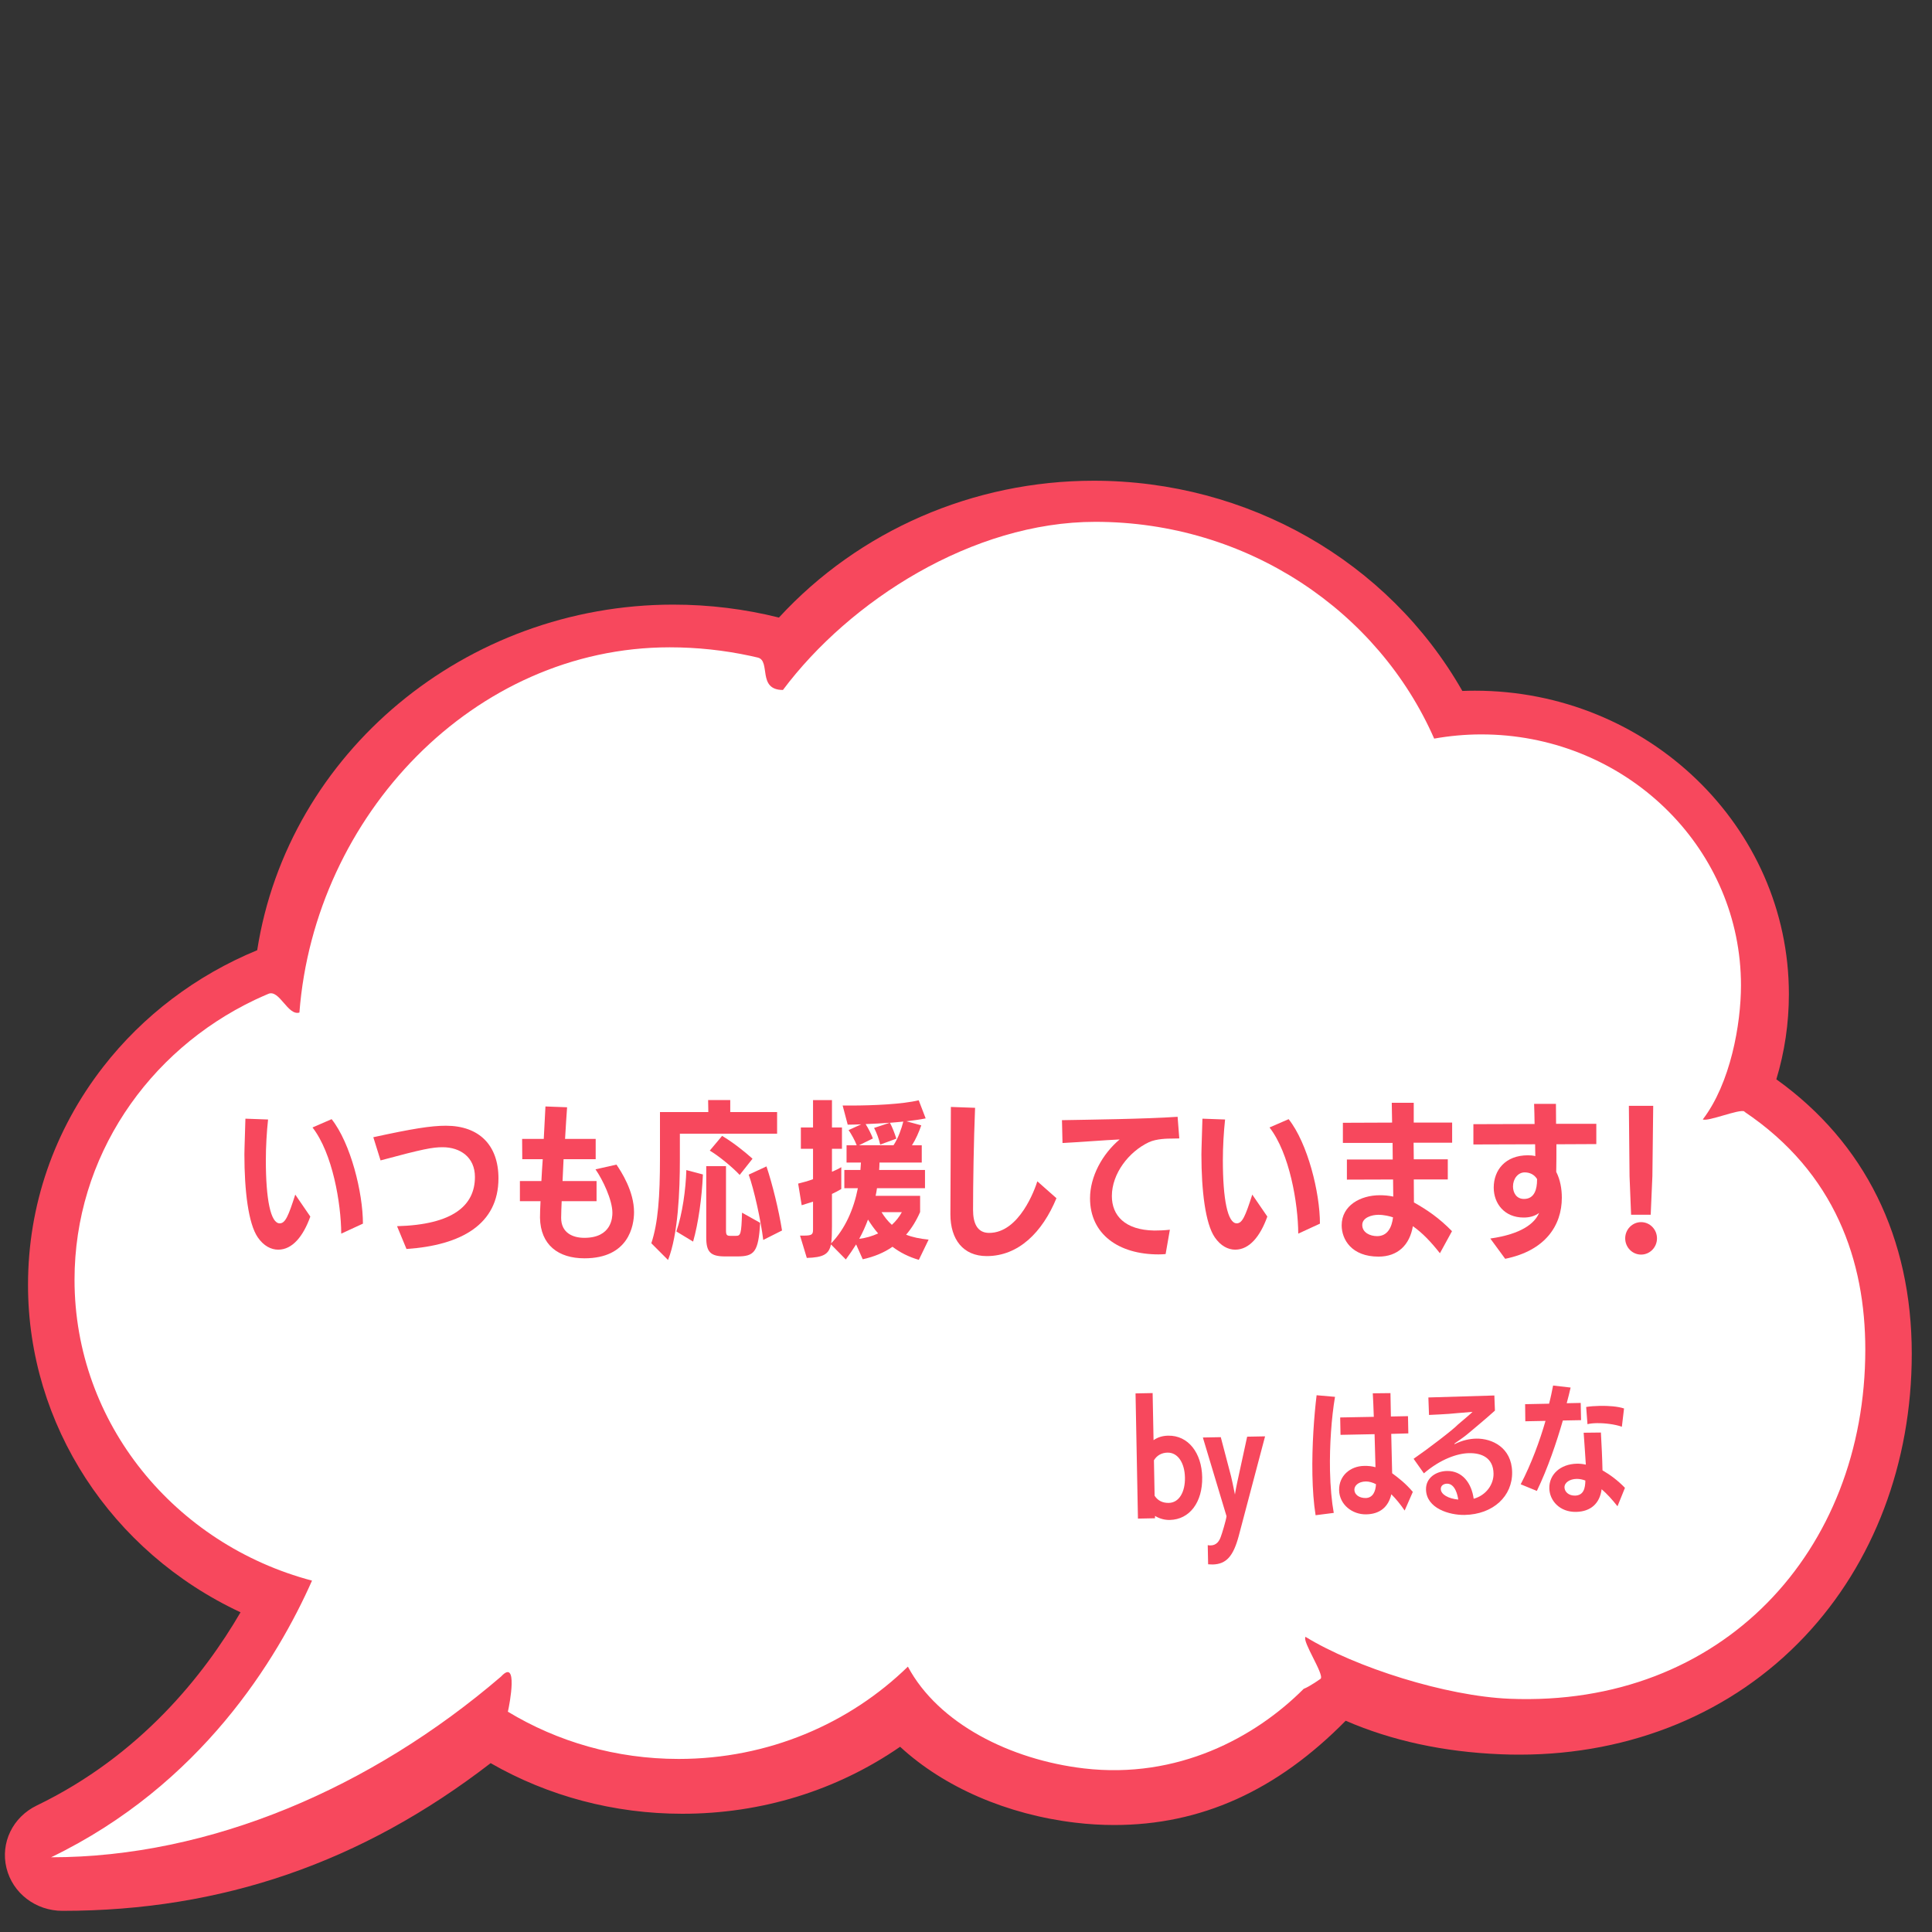 <?xml version="1.0" encoding="UTF-8"?>
<svg id="_レイヤー_1" data-name="レイヤー 1" xmlns="http://www.w3.org/2000/svg" viewBox="0 0 400 400">
  <rect x="0" y="0" width="400" height="400" fill="#333333" stroke="none"/>
  <defs>
    <style>
      .cls-1 {
        fill: #fff;
      }

      .cls-2 {
        fill: #f7485d;
      }
    </style>
  </defs>
  <g>
    <path class="cls-2" d="M367.77,223.47c1.72-5.69,2.6-11.62,2.6-17.65,0-34.64-29.17-62.82-65.02-62.82-.85,0-1.72.02-2.59.05-15.33-26.89-44.42-43.52-76.32-43.52-24.93,0-48.59,10.31-65.17,28.33-7.11-1.78-14.46-2.68-21.86-2.68-43,0-79.78,30.66-86.16,71.55-12.64,5.21-23.64,13.54-31.88,24.14-10.19,13.11-15.57,28.72-15.57,45.16,0,28.94,17.18,55.25,44,67.78-7.56,12.98-20.76,29.65-42.19,40-4.97,2.4-7.55,7.72-6.27,12.94,1.28,5.22,6.05,8.87,11.6,8.87,32.98,0,61.99-10.01,88.64-30.58,11.94,6.86,25.62,10.48,39.68,10.48,16.38,0,31.92-4.79,45.1-13.87,9.07,8.37,22.16,14.05,36.32,15.72,2.68.32,5.37.48,8,.48,17.93,0,33.63-7.07,47.93-21.59,9.52,4.13,20.29,6.46,32.04,6.94,1.34.06,2.67.08,3.94.08,23.21,0,44.19-8.7,59.07-24.49,14.28-15.15,22.15-35.93,22.15-58.5,0-24.06-9.68-43.66-28.01-56.81Z"/>
    <path class="cls-1" d="M361.09,230.11c-.98-.66,1.05.63,0,0-.94-.56-7.54,2.18-8.54,1.65,5.72-7.48,7.9-19.68,7.9-27.76,0-27.83-22.65-50.55-51.12-51.89-.88-.04-1.76-.06-2.65-.06-3.33,0-6.59.31-9.75.87-11.58-26.38-38.63-44.88-70.16-44.88-25.41,0-50.84,16.33-64.67,34.81-5.39,0-2.44-6.05-5.22-6.71-.53-.13-1.06-.25-1.59-.36-5.36-1.15-10.92-1.76-16.64-1.76-40.55,0-73.52,34.86-76.66,75.62-2.41.72-4.14-4.84-6.42-3.88-.95.4-1.89.82-2.82,1.26-22.11,10.53-37.32,32.52-37.32,57.95,0,29.75,20.83,54.79,49.17,62.28-7.16,16.15-22.93,42.27-54.02,57.28,32.9,0,66.24-14.33,93.15-37.41,3.59-3.9,1.8,5.64,1.42,7.27-.23.98,0,0,0,0,10.25,6.2,22.37,9.78,35.36,9.78,18.56,0,35.35-7.31,47.46-19.11,6.31,11.8,21.24,19.28,36.44,21.07,19.41,2.28,35.47-6.41,45.5-16.47,1.32-.51,3.52-2.1,3.52-2.1.78-.88-3.89-7.77-3.14-8.67,10.34,6.34,29.1,12.28,42.25,12.82,44.07,1.8,73.65-30.65,73.65-72.3,0-18.21-6.14-36.58-25.1-49.29Z"/>
  </g>
  <g>
    <path class="cls-2" d="M235.6,314.42l-.5-25.93,3.54-.07.19,9.75c.86-.6,1.84-.91,3.03-.93,4.18-.08,6.95,3.61,7.04,8.59.1,5.16-2.59,8.78-6.71,8.86-1.13.02-2.18-.3-3.06-.84v.49s-3.53.07-3.53.07ZM239.05,309.68c.69,1.06,1.71,1.5,2.93,1.48,2.17-.04,3.41-2.3,3.35-5.26-.06-2.99-1.44-5.19-3.61-5.15-1.22.02-2.22.59-2.81,1.59l.14,7.34Z"/>
    <path class="cls-2" d="M250.06,319.91c.2.05.41.05.61.05,1.13-.02,1.75-.82,2.08-1.78.25-.64,1.07-3.36,1.19-4.26l-4.9-16.3,3.71-.07,2.13,8.11s.51,2.2.8,3.76c.21-1.42.77-3.87.77-3.87l1.76-8.1,3.71-.07s-5.11,19.33-5.46,20.65c-1.11,4.11-2.53,5.82-5.4,5.88-.29,0-.61-.02-.93-.04l-.08-3.95Z"/>
    <path class="cls-2" d="M272.38,313.71c-.4-2.46-.6-5.38-.66-8.34-.12-6.06.37-12.45.87-16.5l3.81.33c-.73,4.25-1.14,10.06-1.04,15.28.07,3.34.36,6.46.78,8.75l-3.76.48ZM290.82,312.74c-.9-1.32-1.82-2.43-2.76-3.37-.62,2.68-2.42,4.11-5.2,4.16-2.87.06-5.55-2.01-5.61-5-.06-3.02,2.34-4.98,5.15-5.03.9-.02,1.63.06,2.38.27l-.19-6.84-7.05.14-.07-3.6,6.96-.13c-.07-1.94-.13-3.68-.21-4.87l3.66-.04.09,4.84,3.54-.07.07,3.57-3.54.1c.06,2.99.15,6.06.19,8.15,1.38,1.02,2.77,2.09,4.28,3.86l-1.69,3.86ZM282.78,306.72c-1.57.03-2.39.89-2.37,1.73.02,1.01,1.02,1.72,2.35,1.7,1.48-.03,2.06-1.4,2.12-2.86-.62-.34-1.43-.58-2.1-.57Z"/>
    <path class="cls-2" d="M292.67,302.03c2.86-1.97,8.18-6.02,9.2-7.11,1.11-.95,2.66-2.23,3-2.61l-3.13.26c-2.2.25-5.3.33-5.88.38l-.13-3.62,13.66-.41.12,3.13c-1.65,1.51-5.62,4.81-5.62,4.81-.68.59-2.06,1.52-2.69,1.97-.06.06-.09.09-.09.12,0,0,0,.03.06.03,0,0,.06,0,.09-.03,1.5-.75,3-1.07,4.36-1.1,3.31-.06,7.35,1.86,7.45,6.91.1,4.99-3.92,8.78-9.84,8.89-3.1.06-7.92-1.33-7.99-5.27-.05-2.41,2.07-3.78,4.33-3.83,3.19-.06,5.1,2.51,5.54,5.75,2.6-.72,4.15-2.98,4.11-5.22-.06-3.22-2.4-4.28-5.1-4.22-2.38.05-5.84,1.21-9.32,4.18l-2.12-3ZM299.59,307.18c-.67.01-1.3.37-1.29,1.1.02,1.16,1.61,2,3.61,2.19-.1-.81-.62-3.32-2.33-3.29Z"/>
    <path class="cls-2" d="M314.84,307.31c2.21-4.25,3.95-8.98,5.14-13.13l-4.18.08-.04-3.54,4.96-.1c.32-1.2.62-2.65.83-3.76l3.63.42c-.24,1.02-.51,2.16-.81,3.24l2.9-.06.07,3.57-3.77.07c-1.28,4.46-3.14,9.95-5.38,14.58l-3.36-1.38ZM334.89,311.86c-1.13-1.43-2.23-2.63-3.29-3.53-.38,2.94-2.26,4.63-5.28,4.69-3.39.07-5.5-2.33-5.55-4.88-.06-2.84,2.25-5.03,5.73-5.1.61-.01,1.25.06,1.83.2-.1-1.97-.32-4.46-.45-6.61l3.57-.04c.14,2.61.28,5.3.33,7.83,1.61.93,3.17,2.09,4.65,3.62l-1.55,3.83ZM326.4,306.19c-1.39.03-2.51.75-2.49,1.76.02.87.82,1.72,2.18,1.7,1.8-.04,2.12-1.55,2.14-3.12-.58-.22-1.2-.35-1.83-.34ZM335.79,295.39c-1.46-.52-3.58-.77-5.24-.74-.7.01-1.36.08-1.88.21l-.27-3.56c.75-.13,1.77-.21,2.87-.23,1.71-.03,3.66.1,4.97.54l-.45,3.78Z"/>
  </g>
  <g>
    <path class="cls-2" d="M64.25,251.87c-1.47,4.1-3.71,6.86-6.65,6.86-1.47,0-3.01-.77-4.23-2.55-1.96-2.84-2.77-9.7-2.77-17.15,0-.38,0-.77.21-7.42l4.69.17c-.28,2.59-.46,5.57-.46,8.44,0,8.05.98,13.06,2.87,13.06,1.16,0,1.79-1.5,3.22-5.95l3.12,4.55ZM70.65,255.41c-.04-6.3-1.79-16.63-5.95-21.98l3.96-1.72c3.96,5.01,6.48,15.23,6.48,21.63l-4.48,2.07Z"/>
    <path class="cls-2" d="M82.19,253.87c11.62-.31,16.14-4.3,16.14-10.19,0-4.1-3.05-6.16-6.69-6.16-2.07,0-4.03.35-12.85,2.73l-1.5-4.8c8.02-1.75,11.9-2.38,15.02-2.38,6.9,0,10.89,4.03,10.89,10.89,0,9.52-7.7,13.86-19.04,14.63l-1.96-4.73Z"/>
    <path class="cls-2" d="M116.29,248.69c-.04,1.01-.11,2.45-.11,3.46,0,3.08,2.38,4.13,4.8,4.13,5.67,0,5.81-4.24,5.81-5.18,0-2.66-2-6.86-3.5-9l4.34-.98c.98,1.43,3.64,5.5,3.64,9.84,0,2.83-1.12,9.56-10.26,9.56-5.42,0-9.1-2.76-9.21-8.4,0-.73.04-2.13.11-3.43h-4.27v-4.17h4.45c.07-1.44.17-3.01.28-4.52h-4.24l-.03-4.2h4.48l.35-6.72,4.48.17c-.11,1.61-.28,3.96-.42,6.55h6.34v4.2h-6.65l-.21,4.52h7.04v4.17h-7.21Z"/>
    <path class="cls-2" d="M134.85,257.4c1.4-4.2,1.79-9.73,1.79-17.54v-9.62h10.01l-.04-2.49h4.58v2.49h9.7v4.48h-20.13v5.32c0,6.44-.35,15.54-2.45,20.83l-3.46-3.47ZM140.03,254.96c1.26-3.64,1.96-8.75,2.07-12.71l3.43.91c-.21,4.83-.95,10.12-2.03,13.9l-3.47-2.1ZM150.14,260.13c-3.08,0-3.92-.95-3.92-3.92v-14.77h4.09v13.27c0,.95.14,1.16.91,1.16h1.12c1.01,0,1.15-.32,1.29-4.8l3.75,2.1c-.35,6.12-1.23,6.96-4.8,6.96h-2.45ZM153.15,243.26c-1.51-1.61-4.31-3.92-6.2-5.04l2.55-3.04c2,1.15,4.62,3.19,6.3,4.72l-2.66,3.36ZM158.02,256.71c-.49-4.03-1.89-10.4-3.01-13.51l3.68-1.71c1.22,3.64,2.55,9.03,3.22,13.27l-3.89,1.96Z"/>
    <path class="cls-2" d="M190.21,260.83c-2.03-.59-3.85-1.5-5.43-2.7-1.75,1.23-3.82,2.07-6.16,2.59l-1.37-3.08c-.67,1.05-1.37,2.1-2.13,3.12l-3.08-3.12c-.42,2.06-1.61,2.7-5,2.8l-1.4-4.62h.73c1.79,0,1.96-.25,1.96-1.29v-5.74l-2.35.74-.73-4.48c1.01-.25,2.06-.53,3.08-.91v-6.3h-2.52v-4.41h2.52v-5.67h3.92v5.67h2.07v4.41h-2.07v4.76c.67-.28,1.33-.59,1.93-.95v4.52c-.63.39-1.26.7-1.93,1.02v6.69c0,1.51-.04,2.66-.17,3.54,2.87-2.97,4.66-7,5.53-11.41h-2.8v-3.78h3.33l.11-1.54h-2.98v-3.57h2.1c-.35-.98-1.12-2.34-1.68-3.15l2.62-1.19c-1.01.04-1.96.07-2.8.07l-1.05-3.96h1.61c4.76,0,10.82-.28,14.14-1.09l1.44,3.75c-1.19.25-2.56.42-3.99.6l3.08.84c-.49,1.4-1.12,2.87-1.93,4.13h2.03v3.57h-8.75c0,.53-.04,1.05-.07,1.54h9.49v3.78h-9.94c-.07.52-.17,1.05-.28,1.57h9.21v3.36c-.8,1.82-1.75,3.36-2.9,4.69,1.33.53,2.87.84,4.66,1.02l-2.03,4.2ZM182.23,236.96c-.25-1.16-.77-2.52-1.26-3.43l3.25-1.08c-1.68.14-3.43.21-5,.28.56.88,1.23,2.21,1.5,2.98l-2.87,1.4h7.14c1.01-1.5,1.68-3.54,2.03-4.9-.91.1-1.86.17-2.77.25.49.88,1.05,2.38,1.33,3.29l-3.36,1.23ZM177.89,256.49c1.37-.17,2.7-.56,3.92-1.12-.77-.88-1.47-1.86-2.1-2.87-.53,1.4-1.12,2.73-1.82,3.99ZM182.51,250.96c.6.98,1.29,1.86,2.14,2.63.84-.77,1.54-1.65,2.07-2.63h-4.2Z"/>
    <path class="cls-2" d="M218.72,248.09c-2.91,7.04-7.84,11.97-14.42,11.97-4.9,0-7.53-3.46-7.53-8.65,0-5.74.1-15.37.1-22.23l5.01.18c-.28,6.72-.42,15.86-.42,21.14,0,2.66.81,4.76,3.33,4.76,6.27,0,9.49-9.1,9.98-10.68l3.96,3.5Z"/>
    <path class="cls-2" d="M241.33,259.64c-.46.04-.98.07-1.47.07-8.26,0-14.18-4.17-14.18-11.62,0-4.48,2.52-9.14,6.13-12.18-3.05.14-8.3.56-11.83.74l-.11-4.73c5.71-.11,17.22-.24,23.94-.7l.35,4.48-1.5.03c-.77,0-3.22,0-4.83.77-4.13,1.96-7.63,6.48-7.63,11.13,0,4.03,2.7,7.04,8.79,7.14.94,0,2.13-.04,3.22-.17l-.88,5.04Z"/>
    <path class="cls-2" d="M262.39,251.87c-1.47,4.1-3.71,6.86-6.65,6.86-1.47,0-3.01-.77-4.23-2.55-1.96-2.84-2.77-9.7-2.77-17.15,0-.38,0-.77.21-7.42l4.69.17c-.28,2.59-.46,5.57-.46,8.44,0,8.05.98,13.06,2.87,13.06,1.16,0,1.79-1.5,3.22-5.95l3.12,4.55ZM268.79,255.41c-.04-6.3-1.79-16.63-5.95-21.98l3.96-1.72c3.96,5.01,6.48,15.23,6.48,21.63l-4.48,2.07Z"/>
    <path class="cls-2" d="M298.12,259.47c-1.82-2.31-3.64-4.24-5.6-5.6-.67,3.92-3.15,6.3-7.11,6.3-5.57,0-7.63-3.54-7.63-6.48,0-4.13,3.92-6.23,7.88-6.23.95,0,1.82.07,2.8.28l-.04-3.54-9.56.03v-4.17h9.49l-.03-3.43h-10.29v-4.17l10.19-.04c-.04-1.79-.07-3.26-.07-4.1h4.55v4.1h7.95v4.17h-7.98l.04,3.43h7.04v4.17h-7.04c0,1.57.03,3.29.03,4.76,2.73,1.54,5.18,3.19,7.88,5.95l-2.49,4.55ZM285.3,251.52c-1.22,0-3.26.53-3.26,2.1s1.61,2.31,3.08,2.31c2.17,0,3.05-1.85,3.29-3.89-.7-.24-1.82-.53-3.12-.53Z"/>
    <path class="cls-2" d="M308.57,256.42c6.41-.91,9.17-3.12,10.08-5.29-.91.67-2,.95-3.19.95-3.99,0-6.2-2.91-6.2-6.2,0-3.64,2.42-6.69,7.07-6.69.52,0,1.08.04,1.54.17l-.04-2.45-12.78.04v-4.2l12.67-.04c0-1.47-.07-2.87-.1-4.17h4.52c0,1.3.03,2.7.03,4.13h8.33v4.2l-8.26.04c0,2.03,0,4.06-.04,5.71.84,1.65,1.16,3.54,1.16,5.36,0,5.71-3.4,10.96-11.73,12.64l-3.08-4.2ZM318.23,244.1c-.59-.95-1.54-1.37-2.56-1.37-1.4,0-2.42,1.33-2.42,2.91,0,1.26.67,2.59,2.28,2.59,2.24,0,2.7-2.17,2.7-3.92v-.21Z"/>
    <path class="cls-2" d="M336.48,256.39c0-1.85,1.47-3.36,3.29-3.36s3.29,1.51,3.29,3.36-1.47,3.36-3.29,3.36-3.29-1.51-3.29-3.36ZM337.7,251.49l-.32-7.98-.14-14.56h5.04l-.17,14.53-.35,8.02h-4.06Z"/>
  </g>
</svg>